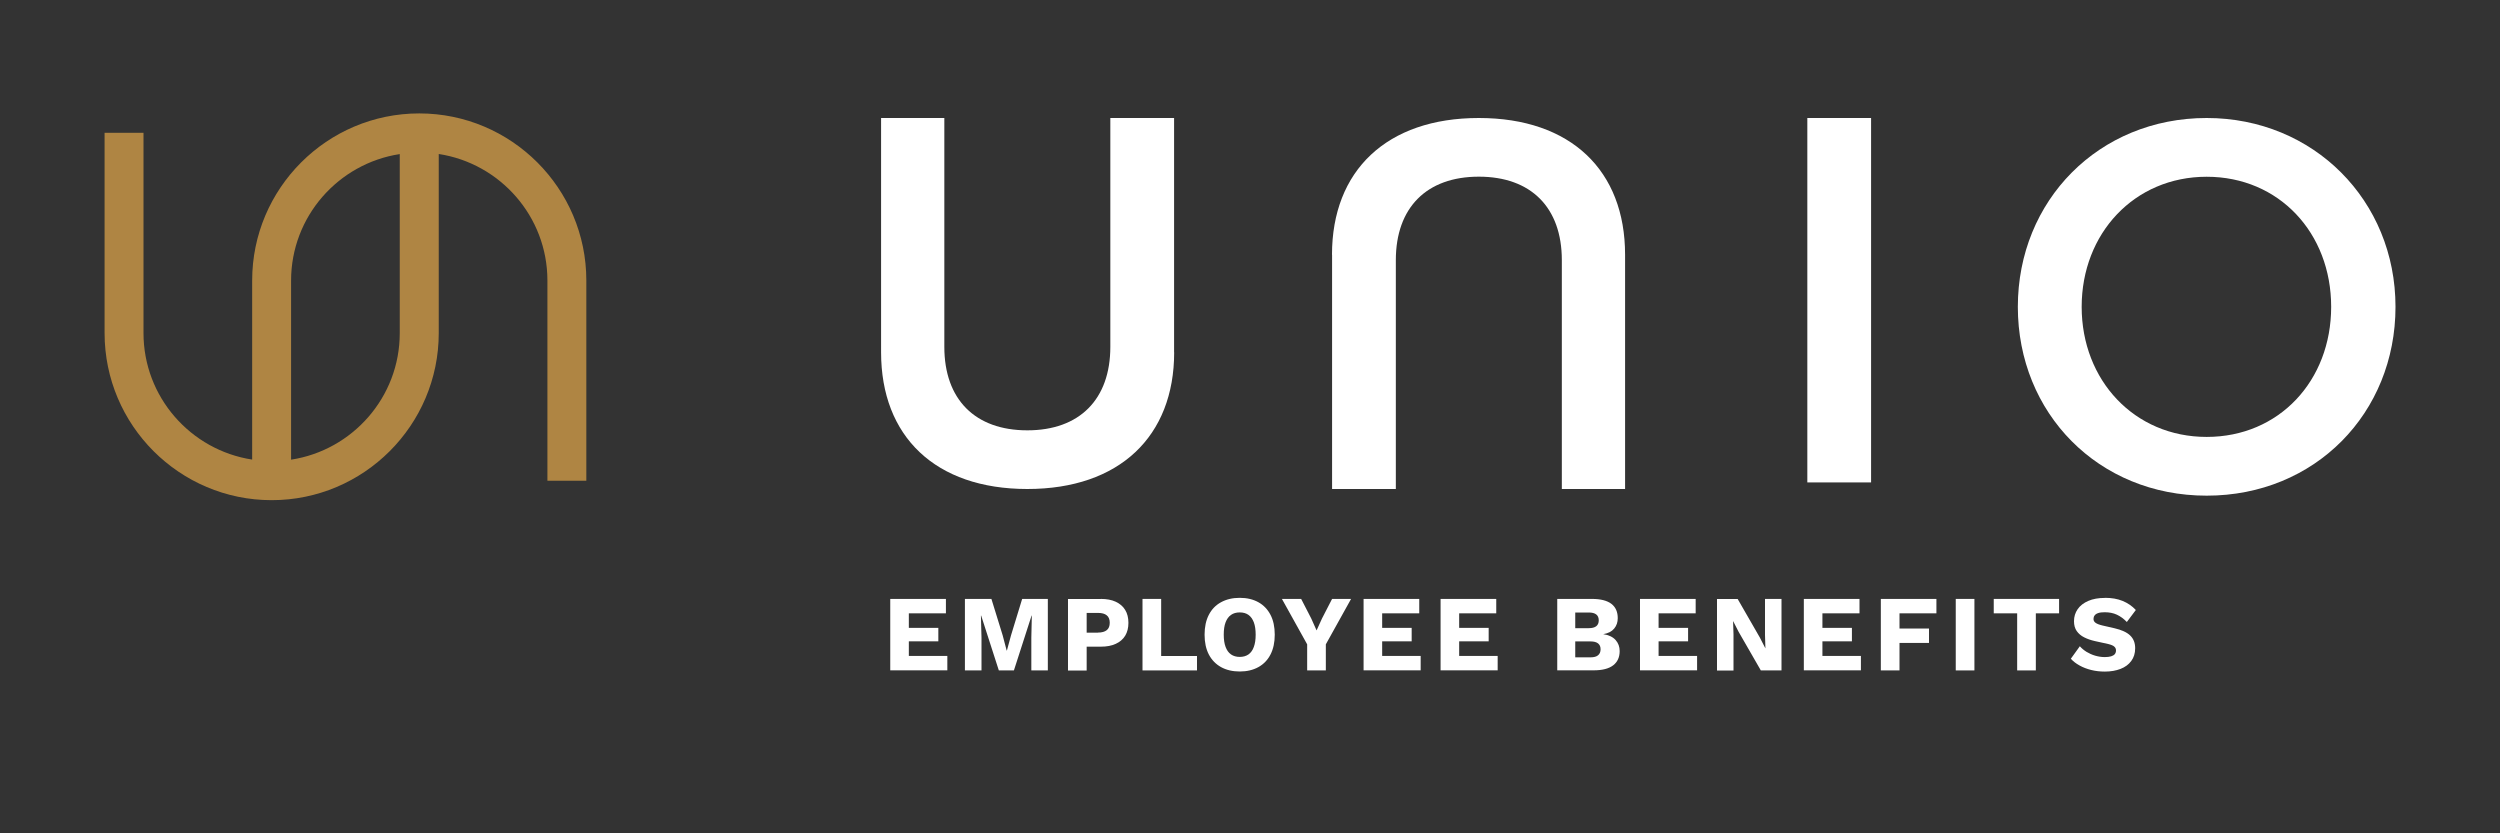 <?xml version="1.0" encoding="UTF-8"?>
<svg xmlns="http://www.w3.org/2000/svg" id="Layer_1" viewBox="0 0 300 100">
  <rect x="0" y="0" width="300" height="100" fill="#333333" stroke="none"/>
  <defs>
    <style>.cls-1{fill:#fff;}.cls-2{fill:#af8543;}</style>
  </defs>
  <path class="cls-1" d="m140.9,42.28c0,10.08-6.56,16.4-17.62,16.4s-17.55-6.32-17.55-16.4V14.16h7.59v27.46c0,6.32,3.7,10.02,9.96,10.02s9.96-3.71,9.96-10.02V14.16h7.65v28.12Z"></path>
  <path class="cls-1" d="m159.84,30.56c0-10.08,6.56-16.4,17.62-16.4s17.55,6.32,17.55,16.4v28.12h-7.59v-27.46c0-6.32-3.7-10.02-9.96-10.02s-9.96,3.71-9.96,10.02v27.46h-7.65v-28.12Z"></path>
  <path class="cls-1" d="m216.88,57.89V14.16h7.65v43.73h-7.65Z"></path>
  <path class="cls-1" d="m264.8,14.16c12.82,0,22.66,9.9,22.66,22.66s-9.66,22.66-22.66,22.66-22.66-9.9-22.66-22.66,9.72-22.66,22.66-22.66Zm0,38.27c8.69,0,14.94-6.74,14.94-15.61s-6.26-15.61-14.94-15.61-15,6.8-15,15.61,6.32,15.61,15,15.61Z"></path>
  <path class="cls-2" d="m50.31,13.61c-11.06,0-20.05,9-20.05,20.05v21.49c-7.37-1.13-13.04-7.5-13.04-15.18V15.94h-4.67v24.03c0,11.06,9,20.05,20.05,20.05s20.05-9,20.05-20.05v-21.49c7.37,1.13,13.04,7.5,13.04,15.18v24.03h4.67v-24.03c0-11.06-9-20.05-20.05-20.05Zm-15.38,41.55v-21.49c0-7.68,5.67-14.05,13.04-15.18v21.49c0,7.68-5.67,14.05-13.04,15.18Z"></path>
  <path class="cls-1" d="m106.83,80.45v-8.58h6.68v1.73h-4.45v1.74h3.54v1.62h-3.54v1.75h4.62v1.73h-6.85Z"></path>
  <path class="cls-1" d="m125.74,71.87v8.58h-1.98v-3.94l.06-2.64h-.03l-2.12,6.58h-1.81l-2.12-6.58h-.03l.07,2.64v3.94h-1.99v-8.58h3.18l1.35,4.37.48,1.82h.03l.49-1.81,1.34-4.38h3.05Z"></path>
  <path class="cls-1" d="m132.1,71.87c.7,0,1.3.11,1.79.34.49.23.87.55,1.13.98.26.42.39.94.39,1.55s-.13,1.12-.39,1.55c-.26.42-.64.75-1.13.97-.49.23-1.09.34-1.79.34h-1.7v2.86h-2.24v-8.58h3.94Zm-.35,4.04c.47,0,.82-.1,1.06-.29.24-.19.36-.49.36-.89s-.12-.7-.36-.89c-.24-.2-.59-.29-1.06-.29h-1.35v2.37h1.35Z"></path>
  <path class="cls-1" d="m139.34,78.72h4.3v1.73h-6.54v-8.58h2.24v6.85Z"></path>
  <path class="cls-1" d="m148.77,71.74c.87,0,1.61.18,2.24.53.63.35,1.11.86,1.45,1.51s.51,1.45.51,2.38-.17,1.72-.51,2.38c-.34.66-.82,1.16-1.45,1.51-.63.35-1.38.53-2.24.53s-1.62-.18-2.25-.53-1.12-.86-1.46-1.51c-.34-.66-.51-1.45-.51-2.38s.17-1.72.51-2.38.82-1.16,1.46-1.51,1.38-.53,2.25-.53Zm0,1.75c-.42,0-.77.1-1.05.3-.29.2-.5.5-.65.89-.15.39-.22.89-.22,1.48s.07,1.07.22,1.47c.15.4.36.7.65.9s.64.3,1.05.3.76-.1,1.05-.3c.28-.2.5-.5.64-.9.15-.4.22-.89.22-1.47s-.07-1.08-.22-1.48c-.15-.39-.36-.69-.64-.89-.28-.2-.63-.3-1.05-.3Z"></path>
  <path class="cls-1" d="m162.13,71.87l-3.03,5.45v3.13h-2.24v-3.13l-3.03-5.45h2.31l1.21,2.35.64,1.43.65-1.43,1.21-2.35h2.28Z"></path>
  <path class="cls-1" d="m163.63,80.45v-8.58h6.68v1.73h-4.45v1.74h3.54v1.62h-3.54v1.75h4.62v1.73h-6.85Z"></path>
  <path class="cls-1" d="m172.87,80.45v-8.58h6.68v1.73h-4.45v1.74h3.54v1.62h-3.54v1.75h4.62v1.73h-6.85Z"></path>
  <path class="cls-1" d="m186.87,80.45v-8.58h4.17c1.06,0,1.84.21,2.34.6.5.39.75.96.75,1.71,0,.49-.14.9-.43,1.25-.29.35-.72.57-1.31.67h0c.66.1,1.15.33,1.48.7.33.37.49.81.49,1.33,0,.74-.26,1.31-.78,1.71-.52.4-1.3.6-2.34.6h-4.37Zm2.16-5.07h1.62c.8,0,1.2-.31,1.2-.94s-.4-.94-1.2-.94h-1.62v1.87Zm0,3.5h1.83c.41,0,.71-.08.91-.25s.3-.4.3-.72-.1-.53-.3-.7c-.2-.16-.5-.24-.91-.24h-1.83v1.9Z"></path>
  <path class="cls-1" d="m196.8,80.45v-8.58h6.68v1.73h-4.45v1.74h3.54v1.62h-3.54v1.75h4.62v1.73h-6.85Z"></path>
  <path class="cls-1" d="m213.78,71.87v8.58h-2.48l-2.67-4.64-.65-1.27h-.01l.05,1.59v4.33h-1.98v-8.58h2.48l2.67,4.64.65,1.27h.01l-.05-1.59v-4.33h1.98Z"></path>
  <path class="cls-1" d="m216.46,80.45v-8.58h6.68v1.73h-4.45v1.74h3.54v1.62h-3.54v1.75h4.62v1.73h-6.85Z"></path>
  <path class="cls-1" d="m232.37,73.6h-4.43v1.82h3.54v1.73h-3.54v3.3h-2.24v-8.58h6.67v1.73Z"></path>
  <path class="cls-1" d="m236.93,71.87v8.58h-2.24v-8.58h2.24Z"></path>
  <path class="cls-1" d="m247.09,71.87v1.73h-2.79v6.85h-2.24v-6.85h-2.81v-1.73h7.84Z"></path>
  <path class="cls-1" d="m252.6,71.74c.8,0,1.5.12,2.11.37.61.25,1.14.61,1.59,1.09l-1.08,1.44c-.37-.39-.77-.68-1.2-.88s-.92-.29-1.46-.29c-.32,0-.58.03-.78.1-.2.07-.34.16-.43.29-.09.12-.13.26-.13.42,0,.18.08.34.25.46s.44.23.83.32l1.44.33c.86.2,1.49.49,1.88.87.4.38.6.89.6,1.52s-.16,1.12-.47,1.54c-.31.42-.74.74-1.29.95s-1.17.32-1.87.32c-.57,0-1.12-.06-1.64-.19-.52-.13-.99-.31-1.4-.54-.42-.23-.77-.5-1.05-.81l1.08-1.5c.22.25.48.47.8.67.32.19.66.35,1.04.46.38.11.76.17,1.15.17.3,0,.56-.03.76-.09.2-.06.35-.15.45-.27.09-.12.14-.26.14-.43,0-.18-.06-.34-.2-.46-.13-.13-.38-.23-.74-.32l-1.59-.35c-.49-.11-.92-.26-1.29-.45-.38-.19-.67-.44-.89-.75s-.33-.71-.33-1.19c0-.54.15-1.02.44-1.44s.72-.75,1.27-.99c.55-.24,1.22-.36,1.99-.36Z"></path>
</svg>

